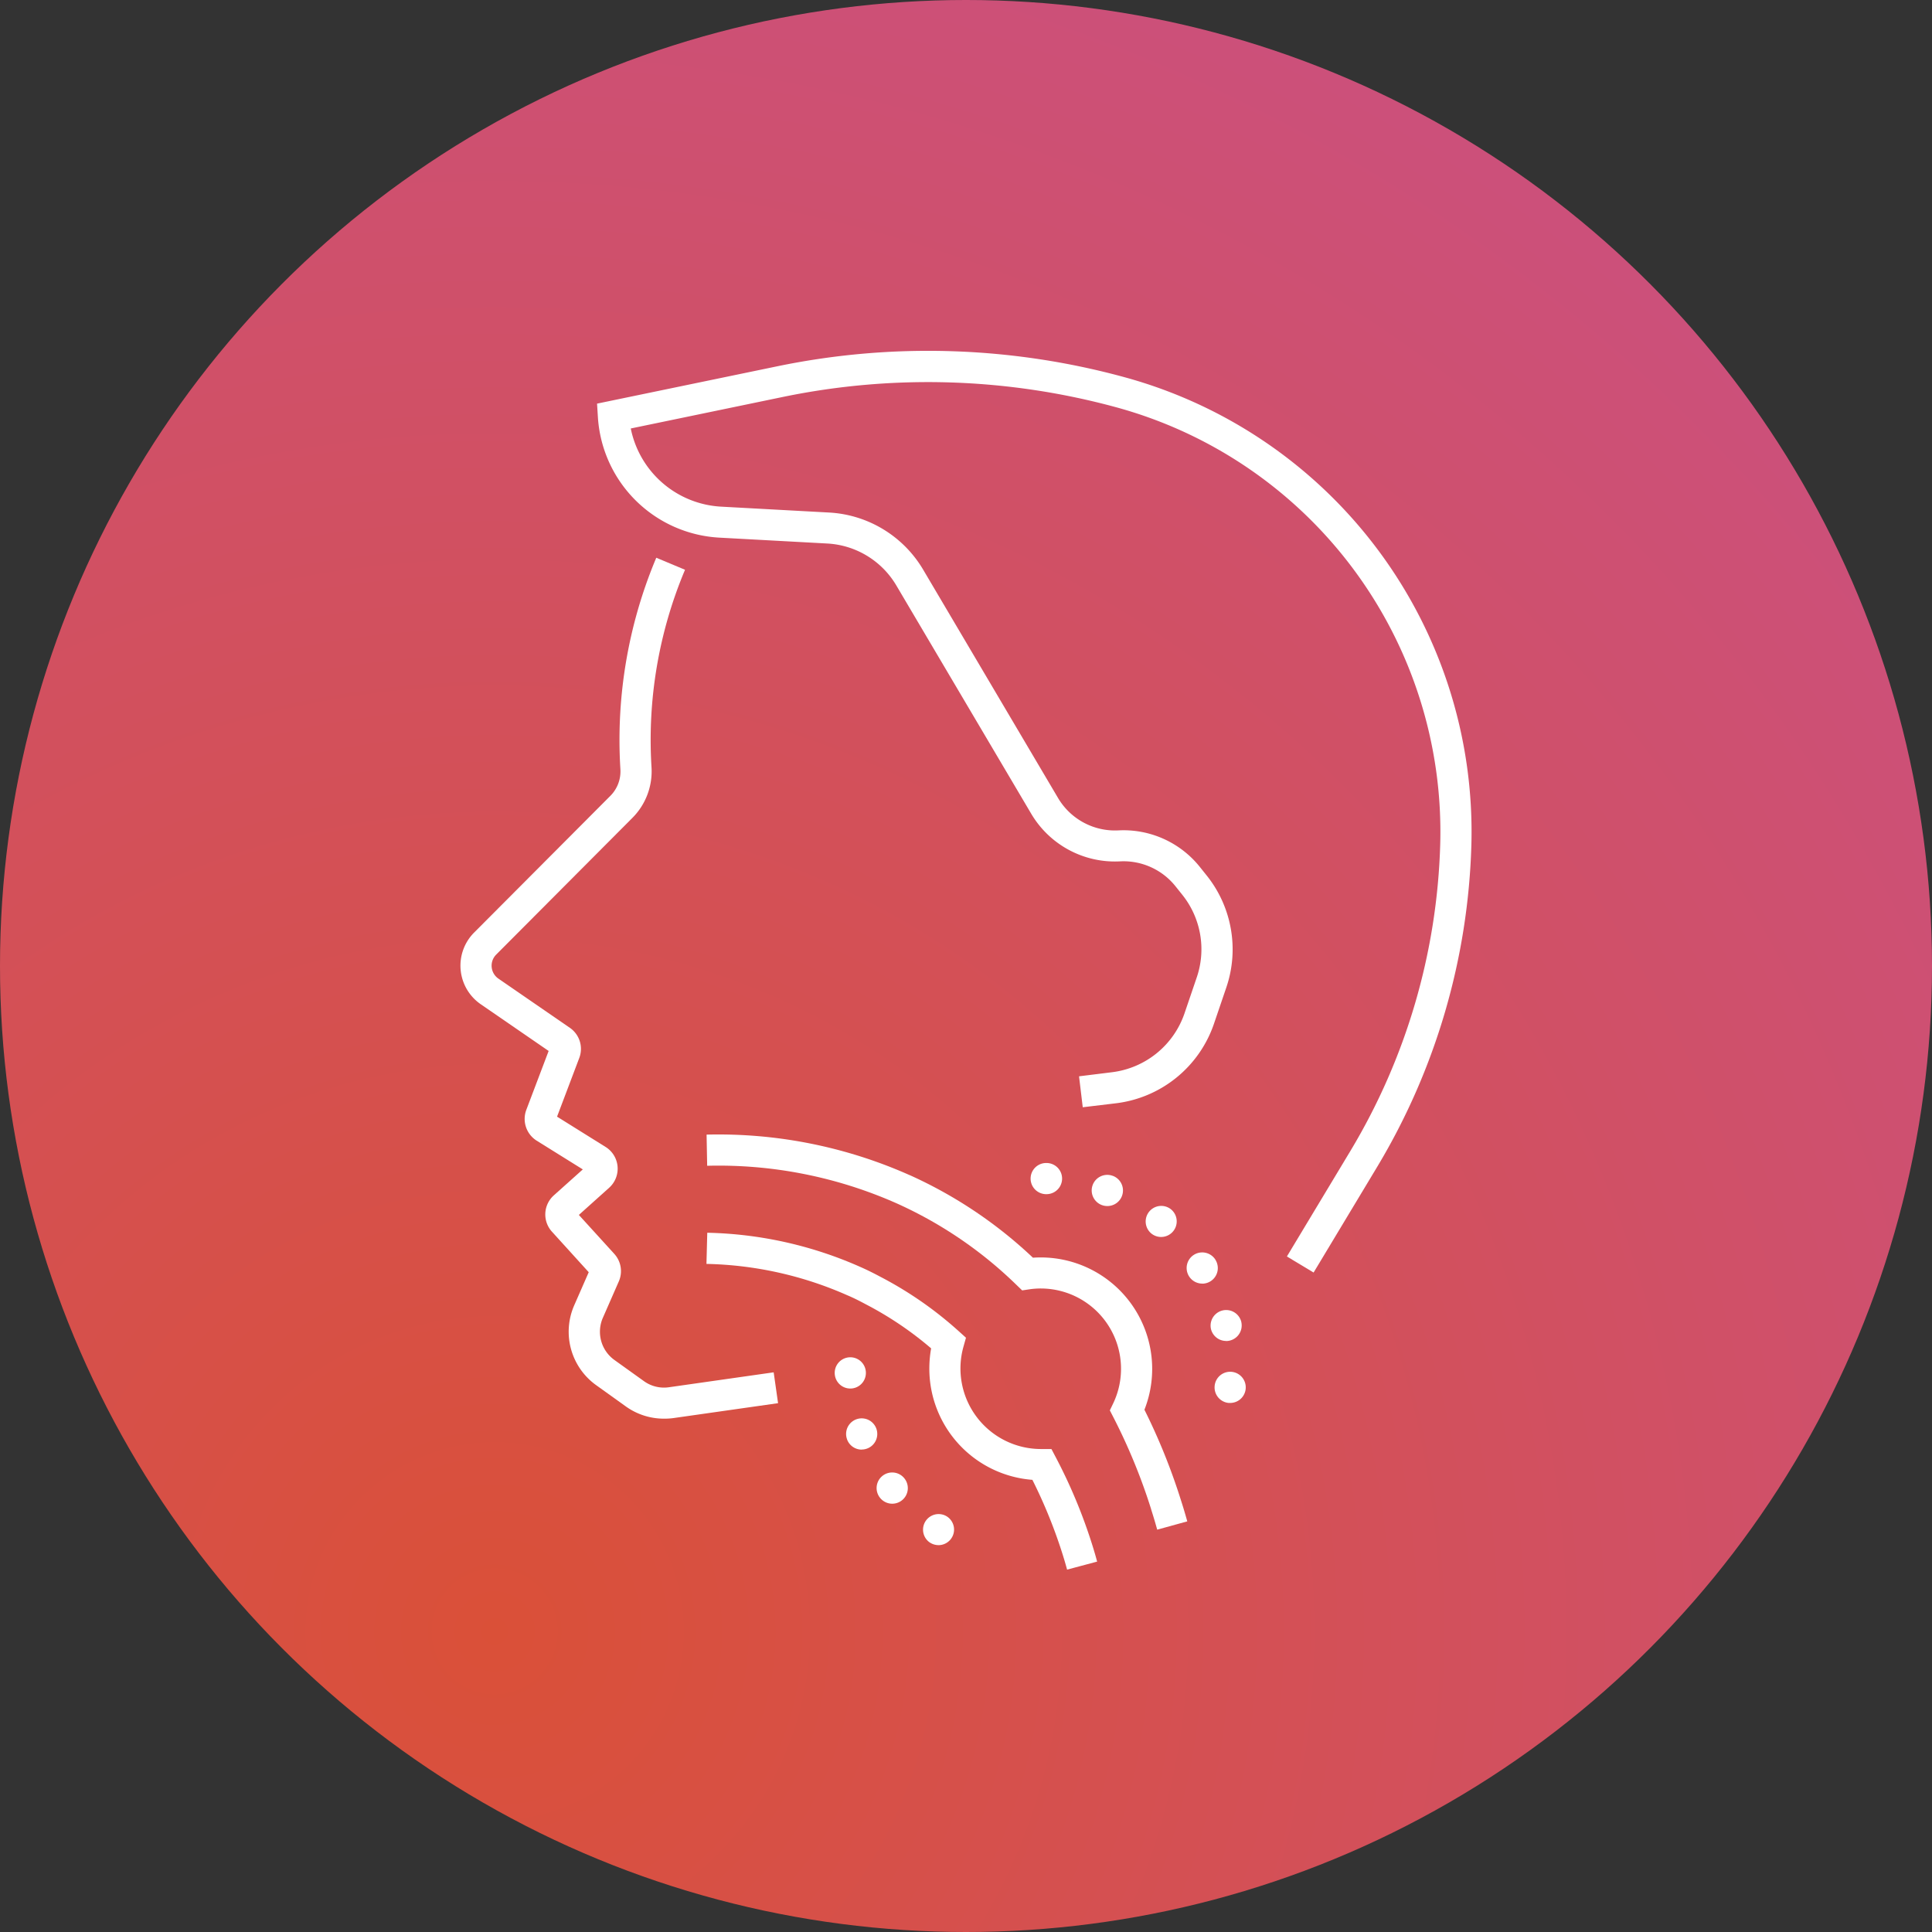 <svg xmlns="http://www.w3.org/2000/svg" xmlns:xlink="http://www.w3.org/1999/xlink" width="124" height="124" viewBox="0 0 124 124">
  <rect x="0" y="0" width="124" height="124" fill="#333333" stroke="none"/>
  <defs>
    <radialGradient id="radial-gradient" cx="0.251" cy="0.854" r="0.938" gradientTransform="matrix(0.668, -0.744, 0.744, 0.668, -0.553, 0.47)" gradientUnits="objectBoundingBox">
      <stop offset="0" stop-color="#da5038"/>
      <stop offset="1" stop-color="#cc507a"/>
    </radialGradient>
  </defs>
  <g id="Сгруппировать_5880" data-name="Сгруппировать 5880" transform="translate(-121 -917)">
    <circle id="Эллипс_123" data-name="Эллипс 123" cx="62" cy="62" r="62" transform="translate(121 917)" fill="url(#radial-gradient)"/>
    <g id="Сгруппировать_161" data-name="Сгруппировать 161" transform="translate(-2.319 713.698)">
      <g id="Сгруппировать_162" data-name="Сгруппировать 162" transform="translate(153.872 226.82)">
        <path id="Контур_168" data-name="Контур 168" d="M82.89,63.156l-1.714-1.031,4.077-6.775a40.446,40.446,0,0,0,5.764-19.7A28.245,28.245,0,0,0,70.255,7.631a45.982,45.982,0,0,0-21.4-.678l-9.791,2.03A6.264,6.264,0,0,0,44.863,14l6.921.377a7.487,7.487,0,0,1,6.052,3.676l8.647,14.638a4.246,4.246,0,0,0,3.888,2.087,6.273,6.273,0,0,1,5.213,2.34l.436.545a7.584,7.584,0,0,1,1.262,7.214l-.787,2.311a7.616,7.616,0,0,1-6.305,5.107l-2.117.253-.238-1.986L69.95,50.3a5.645,5.645,0,0,0,4.65-3.766l.787-2.311a5.593,5.593,0,0,0-.931-5.32l-.436-.545a4.268,4.268,0,0,0-3.547-1.592A6.24,6.24,0,0,1,64.76,33.7L56.113,19.066a5.491,5.491,0,0,0-4.438-2.7l-6.921-.377a8.263,8.263,0,0,1-7.8-7.74L36.9,7.388,48.45,4.995A47.772,47.772,0,0,1,70.784,5.7a30.245,30.245,0,0,1,22.232,30,42.45,42.45,0,0,1-6.05,20.681Z" transform="translate(-29.133 -5)" fill="#fff"/>
        <path id="Контур_169" data-name="Контур 169" d="M17.056,107.2a4.188,4.188,0,0,1-2.446-.788l-1.9-1.362A4.22,4.22,0,0,1,11.3,99.929l.933-2.129-2.36-2.6a1.644,1.644,0,0,1,.119-2.331l1.861-1.667L8.893,89.358a1.648,1.648,0,0,1-.666-1.978L9.66,83.6,5.3,80.6A3.008,3.008,0,0,1,4.878,76l8.744-8.774a2.223,2.223,0,0,0,.644-1.7l-.007-.122a30.145,30.145,0,0,1,2.268-13.361l.04-.1,1.845.772-.04.1a28.134,28.134,0,0,0-2.116,12.469l.007.122a4.224,4.224,0,0,1-1.224,3.231L6.294,77.415a1.008,1.008,0,0,0,.142,1.542l4.588,3.159a1.64,1.64,0,0,1,.6,1.938L10.2,87.816l3.116,1.945a1.644,1.644,0,0,1,.227,2.619L11.6,94.124l2.274,2.5a1.645,1.645,0,0,1,.29,1.766l-1.026,2.341a2.231,2.231,0,0,0,.74,2.7l1.9,1.362a2.2,2.2,0,0,0,1.6.391l6.725-.958.282,1.98-6.726.958A4.249,4.249,0,0,1,17.056,107.2Z" transform="translate(-5 -39.665)" fill="#fff"/>
        <path id="Контур_170" data-name="Контур 170" d="M89.249,217.255c-.091-.326-.216-.766-.386-1.29l0-.012a37.535,37.535,0,0,0-2.427-5.912l-.227-.442.215-.448a5.154,5.154,0,0,0-4.65-7.375,4.934,4.934,0,0,0-.706.05l-.486.072-.354-.341a26.641,26.641,0,0,0-7.688-5.239A28.171,28.171,0,0,0,60.365,193.9l-.038-2A30.153,30.153,0,0,1,73.359,194.5l.006,0a28.575,28.575,0,0,1,7.908,5.3c.164-.012.33-.017.5-.017a7.154,7.154,0,0,1,6.656,9.775,39.553,39.553,0,0,1,2.341,5.8c.181.556.313,1.022.409,1.365Z" transform="translate(-45.53 -142.596)" fill="#fff"/>
        <path id="Контур_171" data-name="Контур 171" d="M83.465,237.055c-.082-.305-.175-.625-.278-.951a32.233,32.233,0,0,0-1.949-4.812,7.156,7.156,0,0,1-6.614-7.127,7.352,7.352,0,0,1,.115-1.311,22.024,22.024,0,0,0-4.189-2.827l-.011-.006c-.411-.22-.77-.4-1.13-.555l-.005,0a23.5,23.5,0,0,0-9.085-2.033l.052-2a25.488,25.488,0,0,1,9.851,2.207c.4.176.808.378,1.253.616a24.051,24.051,0,0,1,5.04,3.5l.461.416-.169.6a5.17,5.17,0,0,0,4.961,6.543h.692l.281.534a33.764,33.764,0,0,1,2.352,5.659c.11.35.212.7.3,1.032Z" transform="translate(-45.53 -159.831)" fill="#fff"/>
        <path id="Контур_172" data-name="Контур 172" d="M153.5,214.115q-.048,0-.1,0a1,1,0,0,1-.9-1.092v-.005a1,1,0,1,1,1.991.192v.006A1,1,0,0,1,153.5,214.115Zm-.265-3.979a1,1,0,0,1-.973-.773v0a1,1,0,0,1,1.947-.456v.006a1,1,0,0,1-.975,1.228Zm-1.531-3.681a1,1,0,0,1-.849-.47l0,0a1,1,0,0,1,1.695-1.062l0,.005a1,1,0,0,1-.847,1.531Zm-2.639-2.992a1,1,0,0,1-.632-.226l0,0a1,1,0,0,1,1.265-1.549l0,0a1,1,0,0,1-.633,1.774Zm-3.457-1.986a1,1,0,0,1-.349-.063l0,0a1,1,0,1,1,.7-1.874l.006,0a1,1,0,0,1-.35,1.937Zm-3.914-.762h-.034a1,1,0,1,1,.056-2h.006a1,1,0,0,1-.028,2Z" transform="translate(-105.094 -147.589)" fill="#fff"/>
        <path id="Контур_173" data-name="Контур 173" d="M100.4,257.348a1,1,0,0,1-.536-.156l-.005,0a1,1,0,0,1,1.074-1.687l0,0a1,1,0,0,1-.538,1.844Zm-2.971-2.659a1,1,0,0,1-.779-.373l0,0a1,1,0,1,1,1.558-1.254l0,0a1,1,0,0,1-.778,1.627Zm-1.961-3.472a1,1,0,0,1-.94-.658l0-.006a1,1,0,1,1,1.88-.683l0,0a1,1,0,0,1-.94,1.342Zm-.731-3.92a1,1,0,0,1-1-.979v-.006a1,1,0,1,1,2-.041v.005a1,1,0,0,1-.979,1.021Z" transform="translate(-70.716 -181.696)" fill="#fff"/>
      </g>
    </g>
  </g>
</svg>
